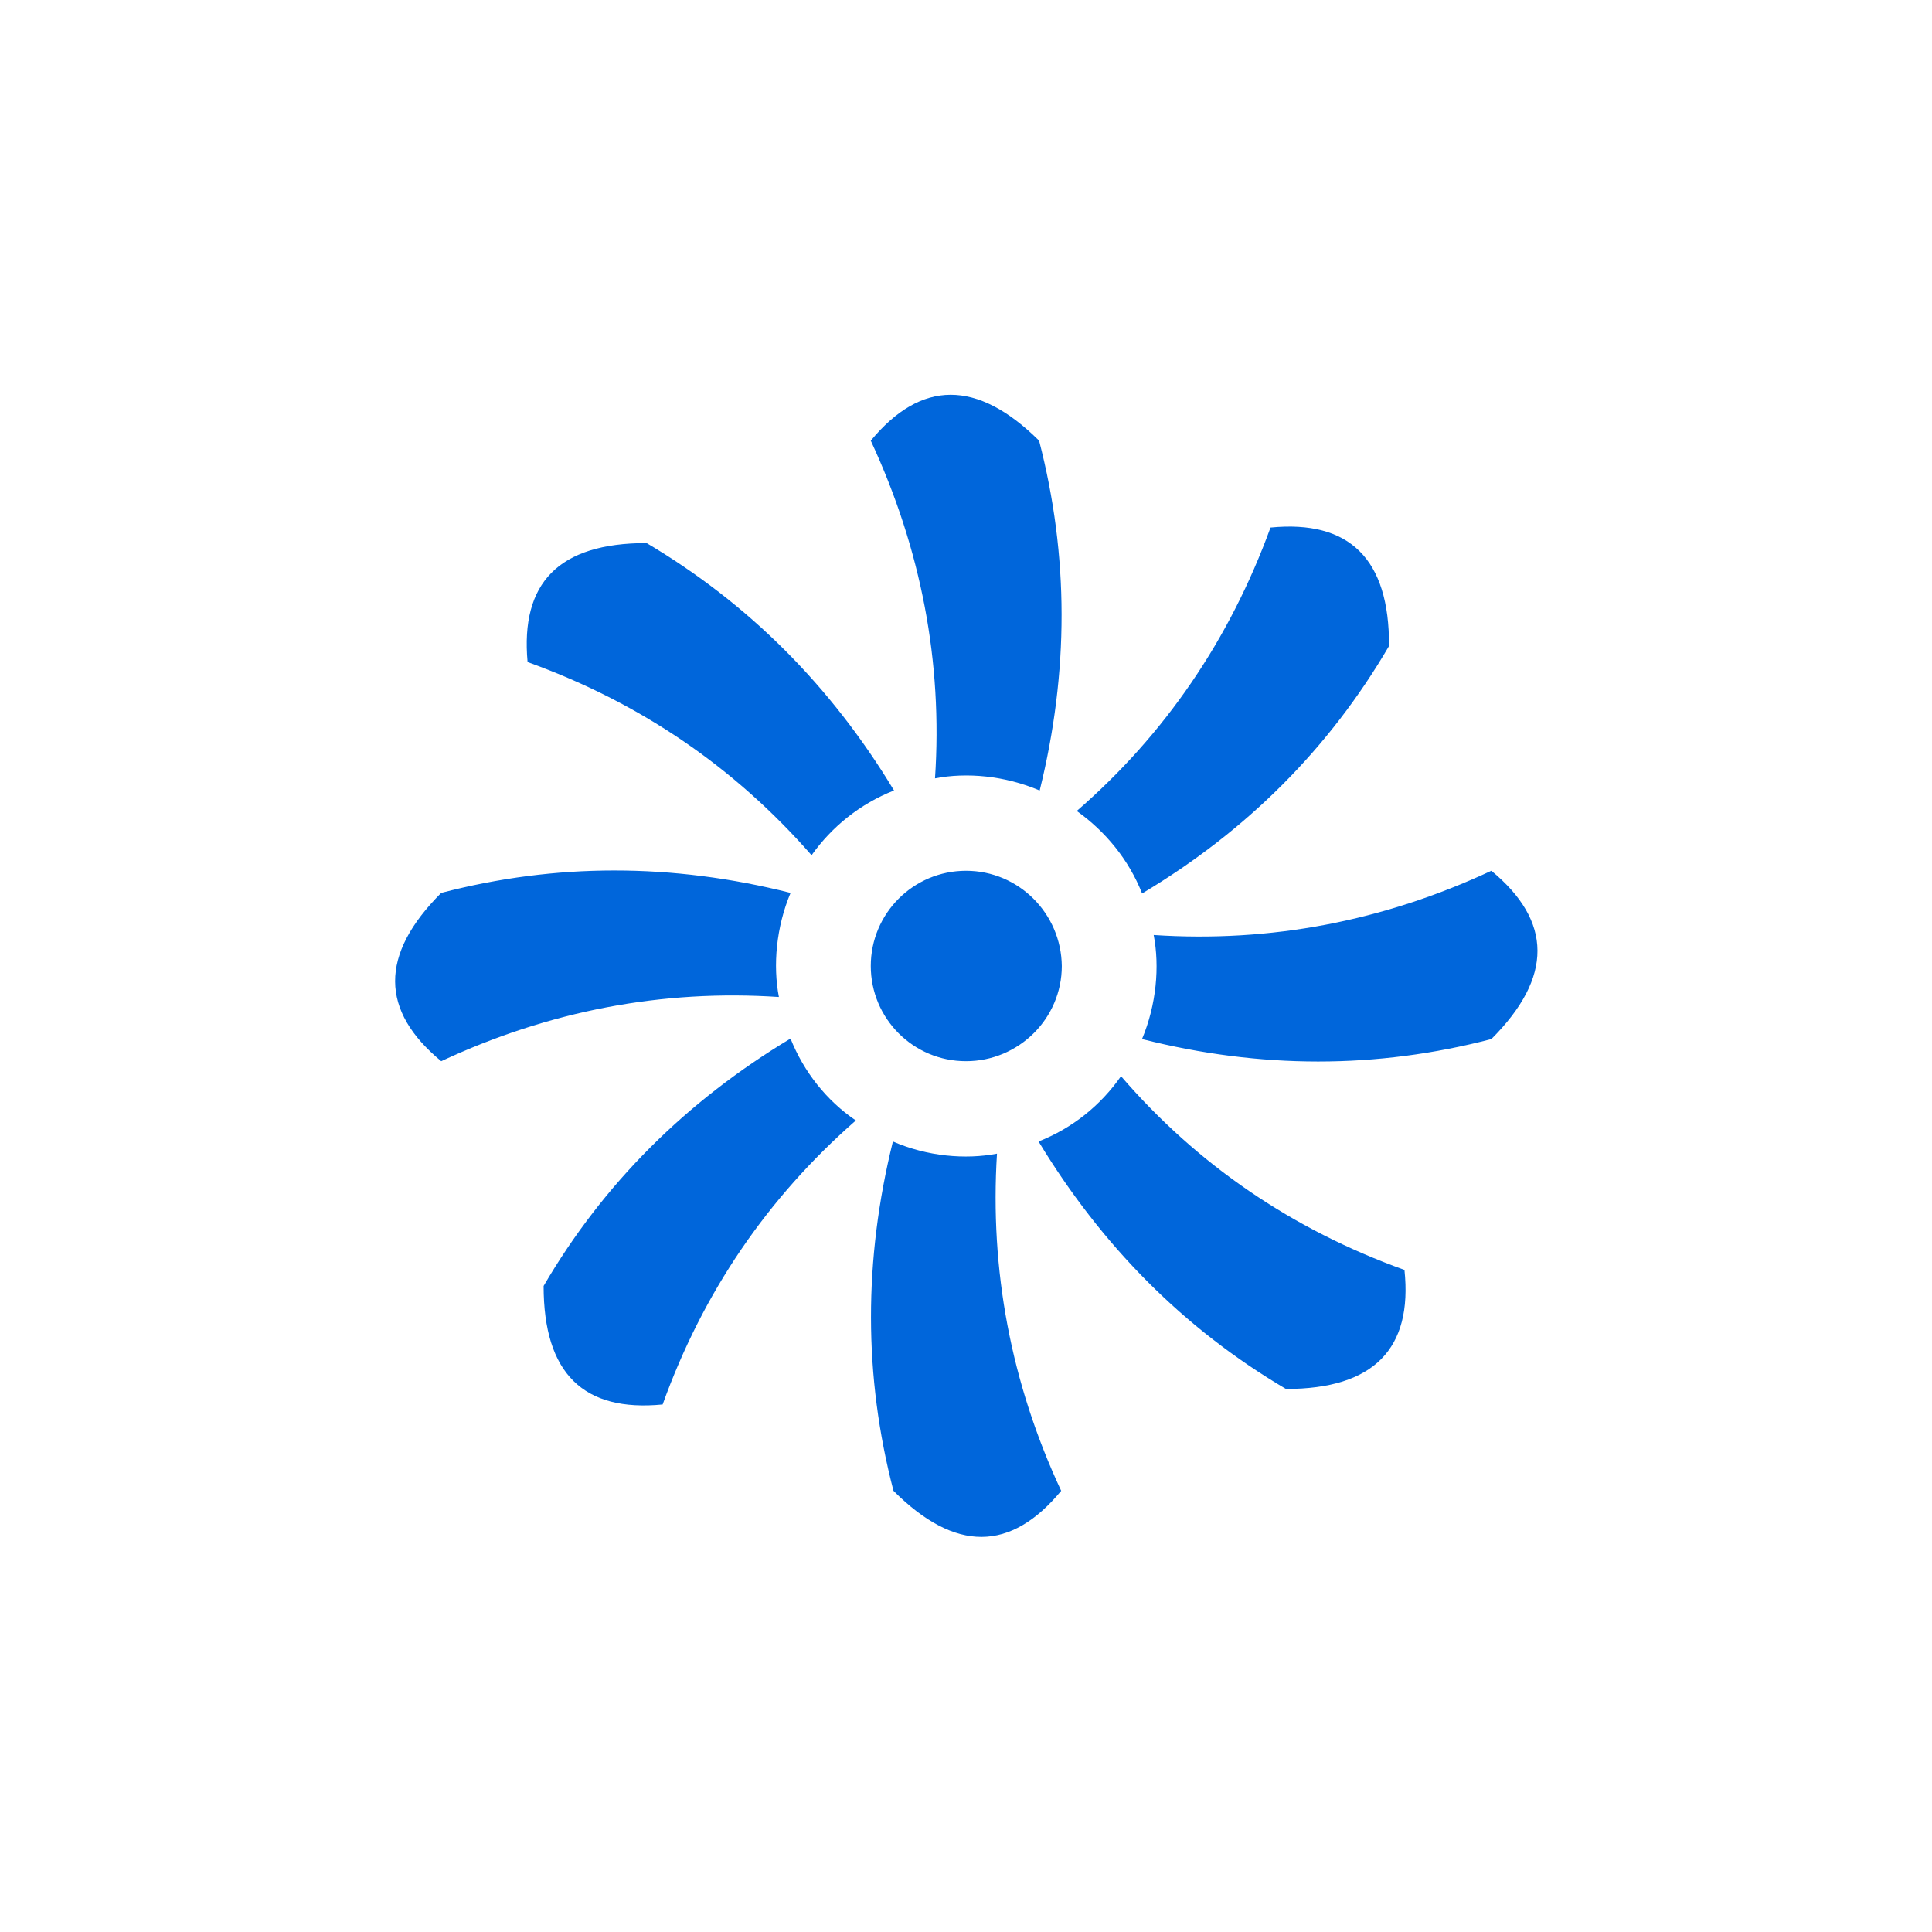 <?xml version="1.0" encoding="utf-8"?>
<!-- Generator: Adobe Illustrator 16.2.0, SVG Export Plug-In . SVG Version: 6.00 Build 0)  -->
<!DOCTYPE svg PUBLIC "-//W3C//DTD SVG 1.1//EN" "http://www.w3.org/Graphics/SVG/1.1/DTD/svg11.dtd">
<svg version="1.1" id="Layer_1" xmlns="http://www.w3.org/2000/svg" xmlns:xlink="http://www.w3.org/1999/xlink" x="0px" y="0px"
	 width="46.533px" height="46.533px" viewBox="0 0 46.533 46.533" enable-background="new 0 0 46.533 46.533" xml:space="preserve">
<path fill="#0066DB" d="M21.52,35.907c-0.72-2.76-0.72-5.56-0.014-8.414c0.827,0.36,1.747,0.439,2.507,0.293
	c-0.174,2.8,0.333,5.521,1.546,8.121C24.347,37.373,23.014,37.4,21.52,35.907z M13.093,30.973c1.44-2.467,3.44-4.453,5.947-5.959
	c0.319,0.799,0.866,1.493,1.573,1.973c-2.12,1.854-3.68,4.133-4.653,6.84C14.053,34.014,13.093,33.08,13.093,30.973z M25.014,27.493
	c0.813-0.32,1.493-0.866,1.986-1.573c1.84,2.133,4.121,3.693,6.827,4.667c0.2,1.893-0.733,2.867-2.854,2.867
	C28.506,32,26.533,30,25.014,27.493z M27.506,25.026c0.347-0.827,0.427-1.747,0.281-2.506c2.813,0.186,5.533-0.333,8.133-1.547
	c1.467,1.213,1.494,2.56,0,4.053C33.16,25.747,30.36,25.747,27.506,25.026z M10.627,21.506c2.76-0.72,5.56-0.72,8.414,0
	c-0.347,0.827-0.427,1.747-0.281,2.507c-2.813-0.187-5.533,0.333-8.133,1.546C9.16,24.347,9.133,23,10.627,21.506z M20.973,23.266
	c0-1.266,1.027-2.293,2.294-2.293c1.266,0,2.293,1.027,2.307,2.293c0,1.267-1.041,2.293-2.307,2.293
	C22,25.56,20.973,24.533,20.973,23.266z M25.934,19.533c2.12-1.84,3.68-4.12,4.667-6.827c1.894-0.186,2.867,0.747,2.854,2.854
	c-1.44,2.467-3.427,4.454-5.947,5.96C27.187,20.706,26.627,20.026,25.934,19.533z M12.707,15.946
	c-0.174-1.907,0.747-2.866,2.867-2.866c2.453,1.453,4.44,3.44,5.959,5.959c-0.813,0.32-1.493,0.867-1.986,1.56
	C17.693,18.479,15.414,16.92,12.707,15.946z M25.041,19.04C24.2,18.68,23.28,18.6,22.52,18.747c0.187-2.8-0.333-5.52-1.547-8.133
	c1.214-1.467,2.56-1.48,4.054,0C25.747,13.387,25.747,16.187,25.041,19.04z"/>
</svg>
